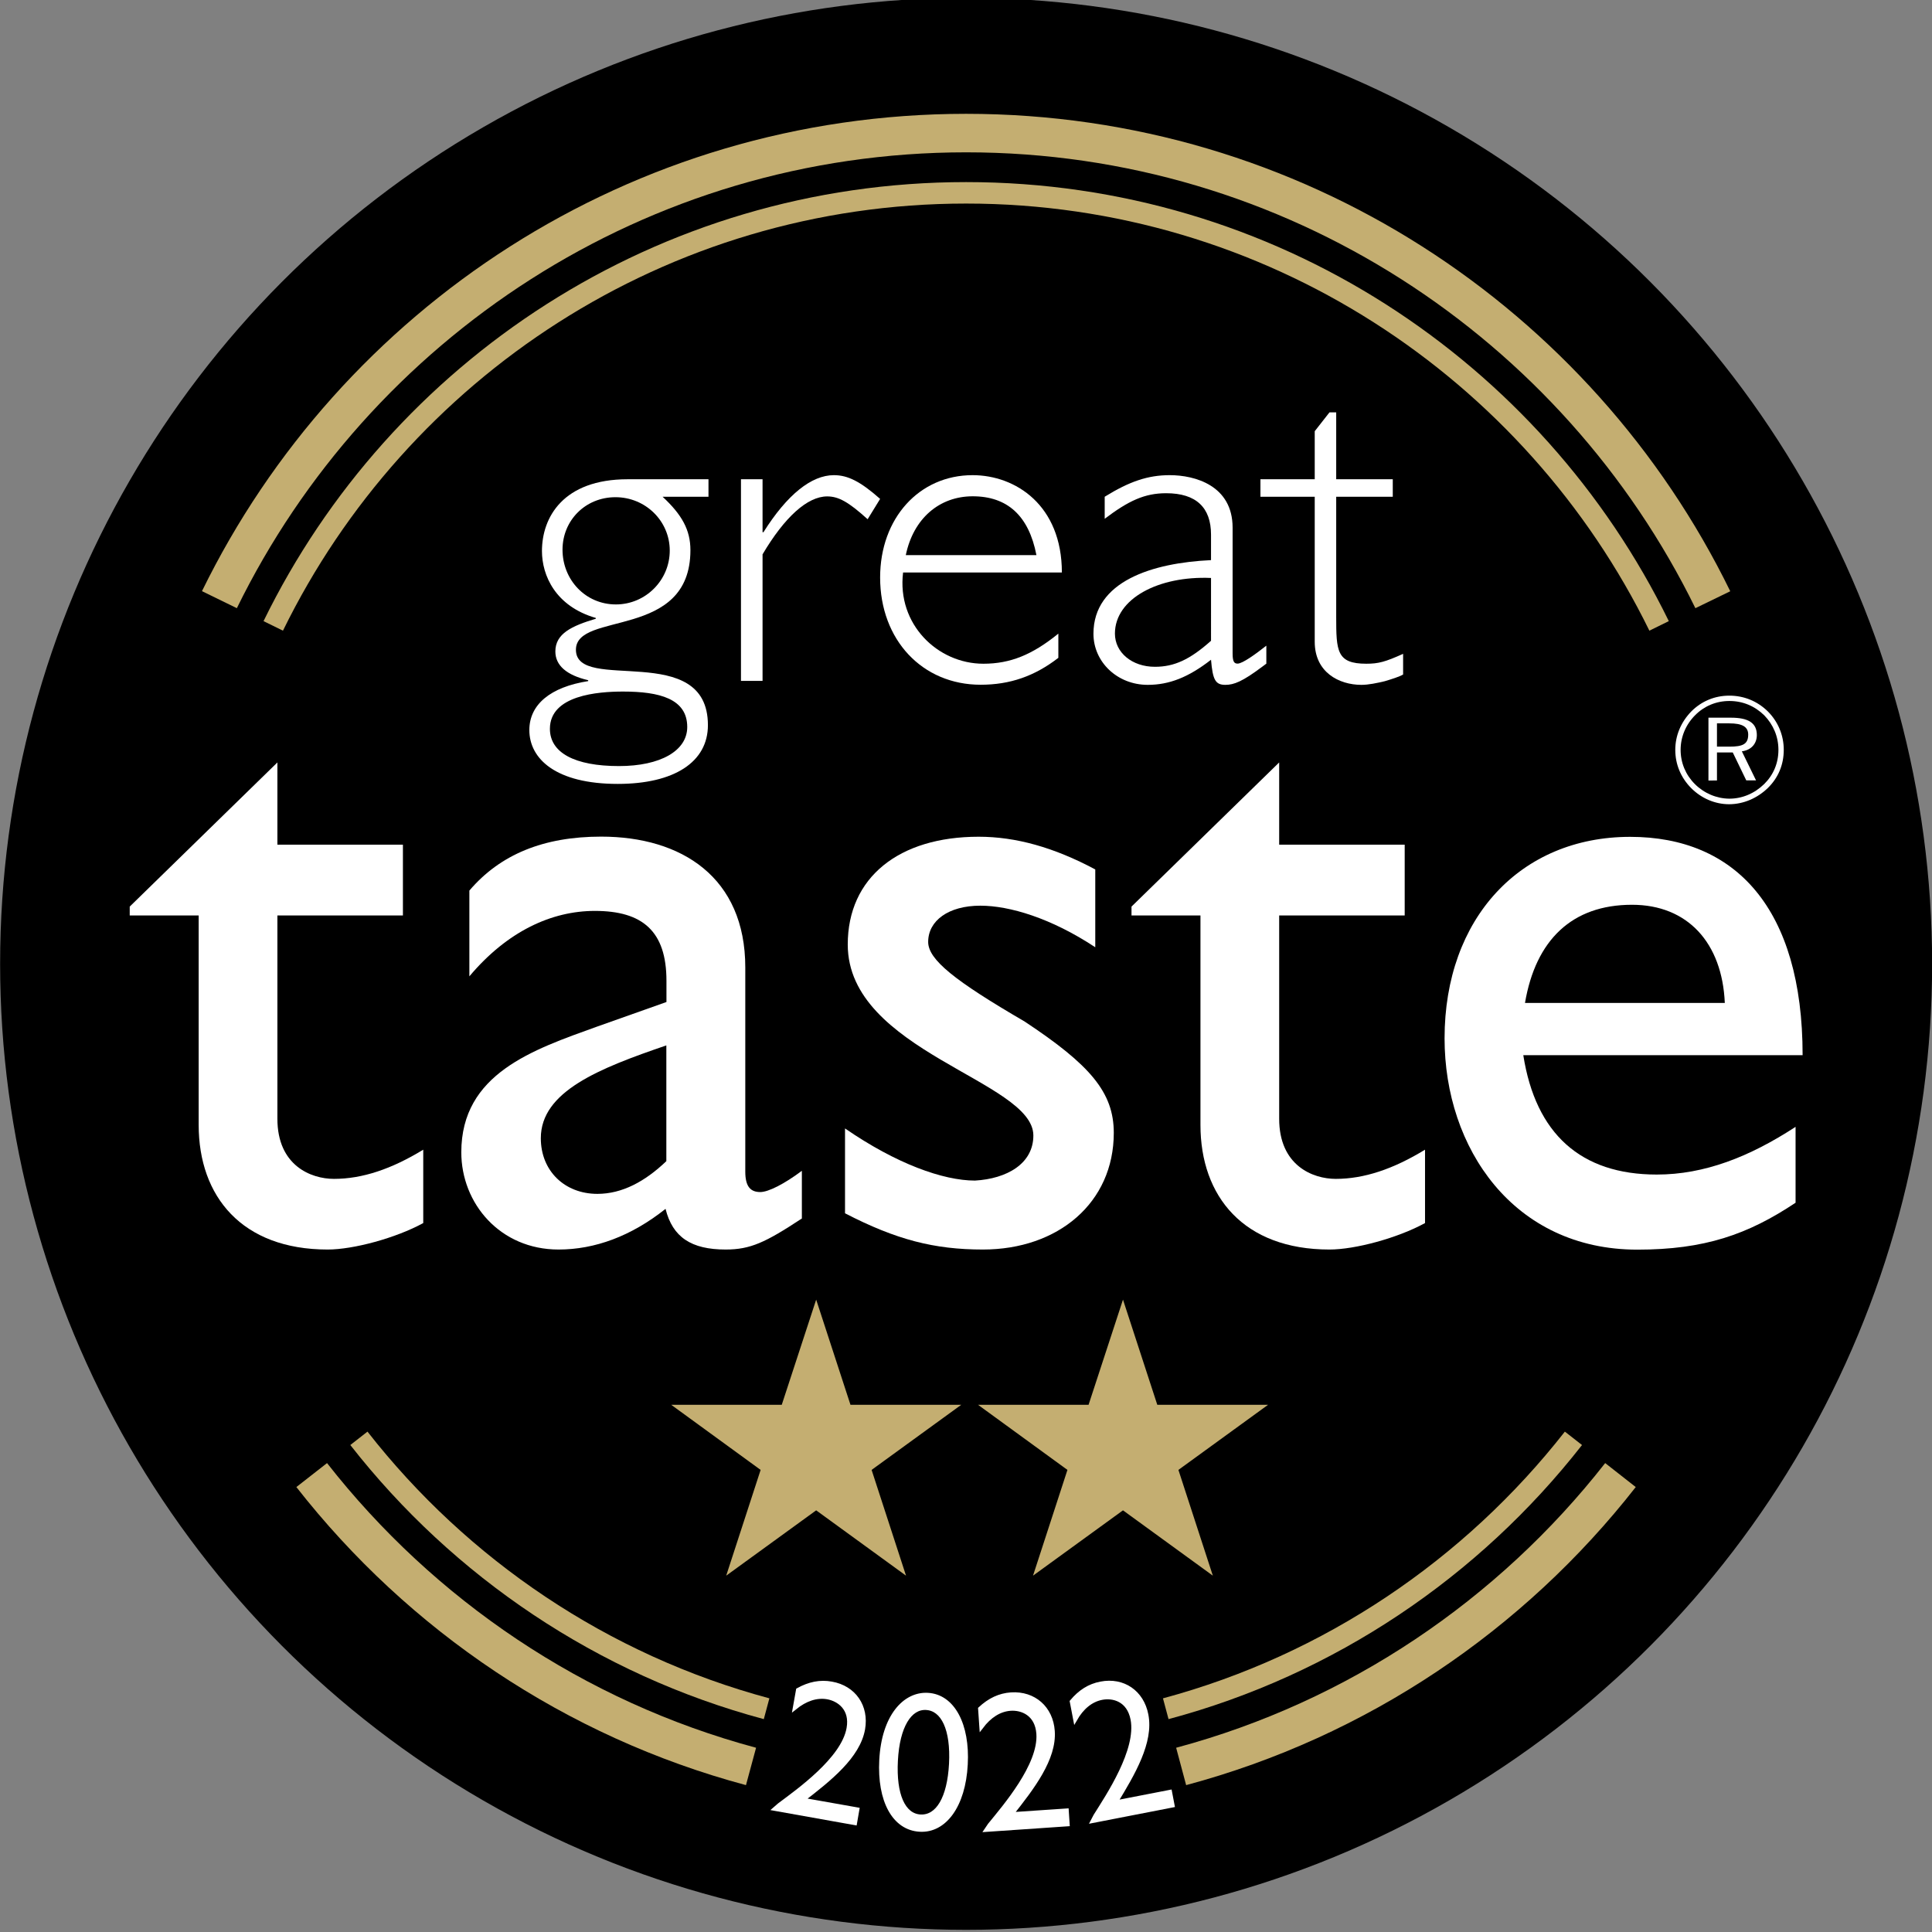 <?xml version="1.0" encoding="utf-8"?>
<!-- Generator: Adobe Illustrator 28.1.0, SVG Export Plug-In . SVG Version: 6.00 Build 0)  -->
<svg version="1.1" id="Layer_1" xmlns="http://www.w3.org/2000/svg" xmlns:xlink="http://www.w3.org/1999/xlink" x="0px" y="0px"
	 viewBox="0 0 170.08 170.08" style="enable-background:new 0 0 170.08 170.08;" xml:space="preserve">
<rect x="0" y="0" width="170.08" height="170.08" fill="#808080" stroke="none"/>
<style type="text/css">
	.st0{fill-rule:evenodd;clip-rule:evenodd;}
	.st1{fill:#FFFFFF;}
	.st2{fill-rule:evenodd;clip-rule:evenodd;fill:#FFFFFF;}
	.st3{fill:#C4AE71;}
	.st4{fill:#FFFFFF;stroke:#FFFFFF;stroke-width:0.35;stroke-miterlimit:10;}
</style>
<g>
	<circle class="st0" cx="85.05" cy="84.85" r="85.04"/>
</g>
<g>
	<path class="st1" d="M62.36,43.73h-4.03c1.7,1.58,2.45,2.92,2.45,4.7c0,7.94-10.08,5.33-10.08,8.77c0,3.87,11.62-0.87,11.62,6.64
		c0,3.24-2.96,5.17-7.94,5.17c-5.45,0-7.78-2.21-7.78-4.74c0-2.25,1.86-3.79,5.18-4.31v-0.08c-1.9-0.44-2.89-1.3-2.89-2.53
		c0-1.58,1.46-2.25,3.56-2.88V54.4c-3.56-1.03-4.74-3.75-4.74-5.89c0-2.96,1.86-6.32,7.55-6.32h7.11V43.73z M54.85,60.88
		c-2.21,0-6.44,0.32-6.44,3.28c0,2.1,2.17,3.28,6.08,3.28c3.64,0,6.01-1.34,6.01-3.44C60.5,61.51,58.05,60.88,54.85,60.88z
		 M54.18,43.77c-2.65,0-4.66,2.05-4.66,4.62c0,2.65,2.02,4.82,4.7,4.82c2.61,0,4.74-2.13,4.74-4.74
		C58.96,45.86,56.82,43.77,54.18,43.77z"/>
	<path class="st1" d="M76.38,45.71c-1.7-1.54-2.57-2.01-3.56-2.01c-1.74,0-3.75,1.82-5.69,5.1v11.14h-1.9V42.19h1.9v4.66h0.08
		c2.09-3.32,4.23-5.02,6.2-5.02c1.22,0,2.33,0.55,4.07,2.09L76.38,45.71z"/>
	<path class="st1" d="M79.5,50.41c-0.55,4.54,3.04,8.02,7.07,8.02c2.37,0,4.31-0.79,6.6-2.65v2.13c-2.09,1.62-4.27,2.37-6.84,2.37
		c-5.14,0-8.85-3.95-8.85-9.44c0-5.22,3.44-9.01,8.14-9.01c3.79,0,7.86,2.65,7.86,8.57H79.5z M91.24,48.87
		c-0.67-3.48-2.57-5.18-5.61-5.18c-2.92,0-5.22,1.94-5.89,5.18H91.24z"/>
	<path class="st1" d="M111.47,58.43l-0.32,0.24c-1.78,1.34-2.53,1.62-3.28,1.62c-0.87,0-1.11-0.43-1.26-2.21
		c-1.98,1.54-3.67,2.21-5.57,2.21c-2.69,0-4.78-2.02-4.78-4.5c0-4.62,5.18-6.24,10.35-6.48v-2.25c0-2.37-1.3-3.64-3.95-3.64
		c-1.9,0-3.32,0.67-5.41,2.25v-1.94c2.17-1.34,3.79-1.9,5.73-1.9c2.21,0,5.53,0.91,5.53,4.62v11.06c0,0.71,0.12,0.91,0.44,0.91
		c0.43,0,1.58-0.83,2.53-1.58V58.43z M106.61,50.88c-4.62-0.2-8.46,1.82-8.46,4.9c0,1.66,1.5,2.92,3.52,2.92
		c1.7,0,3.08-0.63,4.94-2.29V50.88z"/>
	<path class="st1" d="M117.63,42.19h4.98v1.54h-4.98v10.55c0,3.04,0.04,4.15,2.65,4.15c1.07,0,1.66-0.16,3.24-0.87v1.82
		c-0.35,0.2-0.95,0.39-1.62,0.59c-0.67,0.16-1.42,0.32-2.05,0.32c-1.98,0-4.11-1.11-4.11-3.79V43.73h-4.78v-1.54h4.78v-4.23
		l1.3-1.66h0.59V42.19z"/>
</g>
<g>
	<path class="st1" d="M24.42,74.36h11.05v6.23H24.42v17.9c0,4.12,2.96,5.29,4.98,5.29c2.49,0,5.06-0.86,7.86-2.57v6.46
		c-2.41,1.32-6.15,2.33-8.41,2.33c-7.55,0-11.36-4.67-11.36-10.97V80.59h-6.07v-0.78l13-12.69V74.36z"/>
	<path class="st1" d="M70.57,107.28c-3.19,2.1-4.51,2.72-6.69,2.72c-3.03,0-4.67-1.09-5.29-3.58c-3.03,2.41-6.23,3.58-9.42,3.58
		c-5.14,0-8.56-4.05-8.56-8.56c0-6.93,6.31-9.03,11.91-11.05l6.15-2.18v-1.87c0-4.36-2.1-6.15-6.3-6.15
		c-3.81,0-7.71,1.79-11.05,5.76v-7.55c2.72-3.19,6.54-4.75,11.6-4.75c7.08,0,12.69,3.58,12.69,11.52v17.98
		c0,1.32,0.47,1.79,1.32,1.79c0.7,0,2.1-0.7,3.66-1.87V107.28z M58.66,92.03c-5.91,2.02-11.05,4.05-11.05,8.17
		c0,2.88,2.1,4.9,4.98,4.9c2.18,0,4.2-1.09,6.07-2.88V92.03z"/>
	<path class="st1" d="M96.42,83.39c-3.89-2.57-7.55-3.66-10.12-3.66c-2.8,0-4.59,1.32-4.59,3.19c0,1.56,2.33,3.42,8.48,7
		c5.76,3.81,7.86,6.23,7.86,9.81c0,6.15-4.9,10.27-11.52,10.27c-4.28,0-7.63-0.86-12.14-3.19v-7.47c4.51,3.11,8.64,4.59,11.44,4.59
		c2.8-0.16,5.14-1.48,5.14-3.97c0-4.83-16.34-7.39-16.34-16.81c0-5.91,4.51-9.49,11.52-9.49c3.27,0,6.62,0.93,10.27,2.88V83.39z"/>
	<path class="st1" d="M112.61,74.36h11.05v6.23h-11.05v17.9c0,4.12,2.96,5.29,4.98,5.29c2.49,0,5.06-0.86,7.86-2.57v6.46
		c-2.41,1.32-6.15,2.33-8.41,2.33c-7.55,0-11.36-4.67-11.36-10.97V80.59h-6.07v-0.78l13-12.69V74.36z"/>
	<path class="st1" d="M158.07,105.88c-4.2,2.8-8.02,4.13-13.93,4.13c-10.9,0-16.97-8.95-16.97-18.6c0-10.58,6.69-17.74,16.34-17.74
		c9.26,0,15.18,6.3,15.18,19.22H134.1c1.09,6.93,5.06,10.51,11.75,10.51c4.2,0,8.17-1.56,12.22-4.2V105.88z M151.84,88.29
		c-0.23-5.29-3.27-8.64-8.17-8.64c-5.29,0-8.48,3.11-9.42,8.64H151.84z"/>
	<path class="st2" d="M151.15,68.7v-2.46h1.39l1.19,2.46h0.86l-1.25-2.56c0.82-0.1,1.32-0.67,1.32-1.43c0-1.07-0.75-1.53-2.28-1.53
		h-1.98v5.53H151.15z M151.15,63.68h1.09c1.12,0,1.66,0.29,1.66,0.99c0,0.84-0.48,1.06-1.66,1.06h-1.09V63.68z M149.21,69.03
		c-0.82-0.82-1.26-1.88-1.26-3.02c0-1.13,0.45-2.22,1.28-3.05c0.79-0.8,1.85-1.25,3.01-1.25c1.18,0,2.23,0.44,3.07,1.26
		c0.8,0.82,1.25,1.88,1.25,3.04c0,1.19-0.45,2.22-1.25,3.01c-0.85,0.83-1.93,1.29-3.07,1.29C151.11,70.3,150.03,69.84,149.21,69.03z
		 M155.64,69.36c0.9-0.89,1.39-2.03,1.39-3.35c0-1.27-0.49-2.46-1.39-3.37c-0.91-0.9-2.09-1.4-3.4-1.4c-1.29,0-2.45,0.49-3.34,1.38
		c-0.93,0.95-1.42,2.15-1.42,3.39c0,1.28,0.49,2.45,1.4,3.37c0.9,0.9,2.09,1.42,3.35,1.42C153.5,70.79,154.7,70.27,155.64,69.36z"/>
</g>
<path class="st3" d="M149.25,53.54c-11.63-23.74-36.03-40.13-64.2-40.13c-28.17,0-52.57,16.39-64.2,40.13l-3.07-1.5
	C29.95,27.16,55.5,10.02,85.05,10.02s55.11,17.14,67.27,42.03L149.25,53.54z"/>
<path class="st3" d="M145.2,55.52c-10.89-22.24-33.76-37.6-60.15-37.6S35.8,33.27,24.91,55.52l-1.71-0.84
	C34.37,31.8,57.87,16.03,85.05,16.03s50.68,15.77,61.86,38.65L145.2,55.52z"/>
<g>
	<path class="st3" d="M67.73,149.51c-14.21-3.82-26.56-12.2-35.38-23.48l-1.51,1.18c9.07,11.6,21.78,20.21,36.4,24.13L67.73,149.51z
		"/>
	<path class="st3" d="M137.76,126.03c-8.83,11.27-21.18,19.66-35.38,23.48l0.49,1.83c14.63-3.91,27.33-12.53,36.4-24.13
		L137.76,126.03z"/>
</g>
<g>
	<path class="st3" d="M66.56,153.86c-15.16-4.07-28.34-13.02-37.77-25.06l-2.7,2.11c9.87,12.61,23.68,21.98,39.58,26.24
		L66.56,153.86z"/>
	<path class="st3" d="M141.31,128.8c-9.42,12.03-22.6,20.99-37.77,25.06l0.88,3.29c15.91-4.26,29.72-13.63,39.58-26.24L141.31,128.8
		z"/>
</g>
<g>
	<path class="st3" d="M84.62,123.67l-7.89,5.73l3.03,9.31l-7.91-5.75l-7.92,5.75l3.03-9.31l-7.87-5.73h9.73l3.03-9.26l3.02,9.26
		H84.62z"/>
	<path class="st3" d="M111.63,123.67l-7.89,5.73l3.03,9.31l-7.91-5.75l-7.92,5.75l3.03-9.31l-7.87-5.73h9.73l3.03-9.26l3.02,9.26
		H111.63z"/>
</g>
<g>
	<g>
		<path class="st4" d="M75.98,152.22c-0.43,2.41-2.94,4.4-5.3,6.22l4.8,0.85l-0.21,1.21l-7.06-1.26l0.39-0.34
			c1.65-1.24,5.62-4.03,6.1-6.75c0.31-1.74-0.86-2.55-1.85-2.73c-0.97-0.17-1.95,0.17-2.88,0.92l0.28-1.57
			c1-0.55,1.95-0.74,2.95-0.56C75.2,148.56,76.33,150.23,75.98,152.22z"/>
		<path class="st4" d="M77.58,154.94c0.2-3.84,2.06-5.85,4.09-5.74c2.24,0.12,3.54,2.67,3.35,6.12c-0.19,3.67-1.88,5.88-4.04,5.76
			C78.7,160.96,77.39,158.51,77.58,154.94z M83.72,155.28c0.16-3.06-0.71-4.84-2.19-4.92c-1.43-0.08-2.5,1.59-2.66,4.63
			c-0.16,3.01,0.66,4.84,2.16,4.92C82.54,159.99,83.56,158.29,83.72,155.28z"/>
		<path class="st4" d="M92.68,152.39c0.17,2.44-1.79,4.98-3.64,7.32l4.87-0.33l0.08,1.22l-7.16,0.49l0.29-0.43
			c1.31-1.61,4.48-5.27,4.29-8.03c-0.12-1.76-1.45-2.27-2.45-2.2c-0.98,0.07-1.85,0.64-2.57,1.59l-0.11-1.6
			c0.83-0.77,1.71-1.19,2.73-1.26C91.03,149.03,92.54,150.37,92.68,152.39z"/>
		<path class="st4" d="M100.92,150.96c0.47,2.4-1.16,5.16-2.71,7.71l4.79-0.93l0.23,1.2l-7.04,1.37l0.24-0.46
			c1.1-1.75,3.8-5.78,3.27-8.5c-0.34-1.74-1.72-2.07-2.7-1.88c-0.97,0.19-1.76,0.86-2.35,1.89l-0.3-1.57
			c0.73-0.87,1.55-1.39,2.55-1.58C98.88,147.82,100.54,148.97,100.92,150.96z"/>
	</g>
</g>
</svg>
